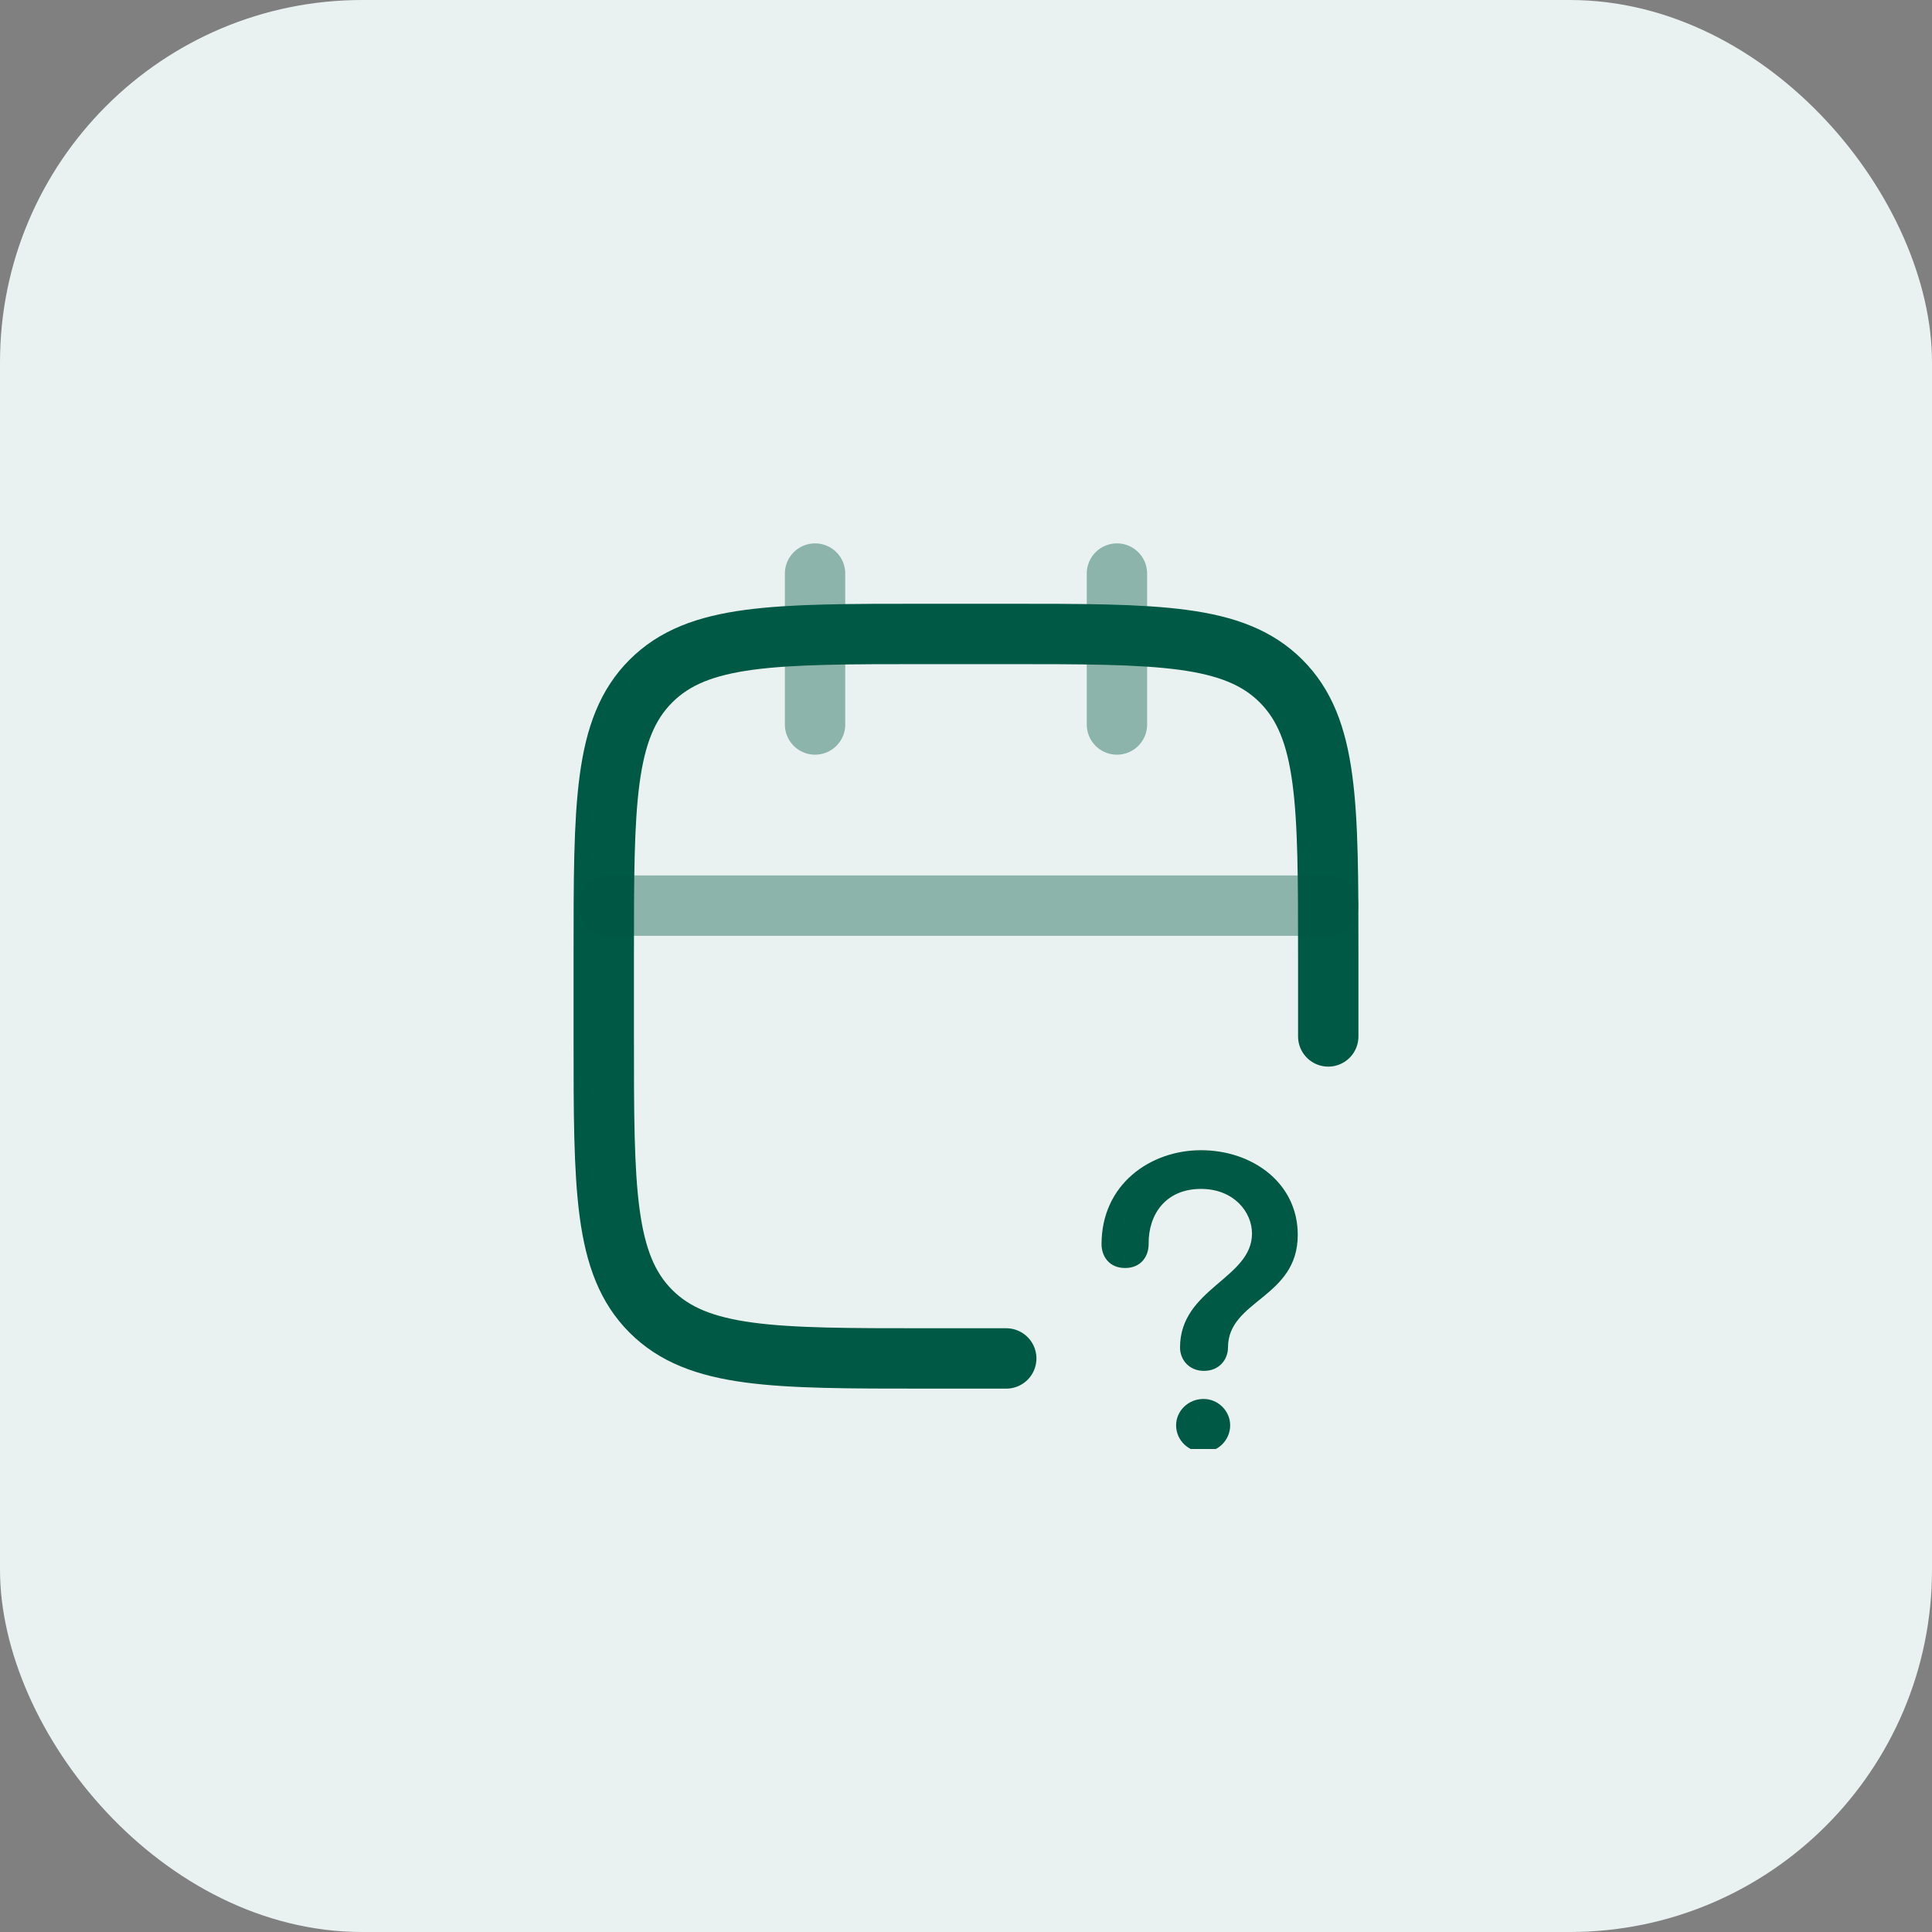 <svg width="64" height="64" viewBox="0 0 64 64" fill="none" xmlns="http://www.w3.org/2000/svg">
<rect x="0" y="0" width="64" height="64" fill="#808080" stroke="none"/>
<rect width="64" height="64" rx="12" fill="#E9F2F0"/>
<g clip-path="url(#clip0_4552_1203)">
<path opacity="0.4" d="M37 19V24M27 19V24" stroke="#005944" stroke-width="2" stroke-linecap="round" stroke-linejoin="round"/>
<path d="M44 34.333V31.667C44 26.638 44 24.124 42.438 22.562C40.876 21 38.362 21 33.333 21H30.667C25.638 21 23.124 21 21.562 22.562C20 24.124 20 26.638 20 31.667V34.333C20 39.362 20 41.876 21.562 43.438C23.124 45 25.638 45 30.667 45H33.333" stroke="#005944" stroke-width="2" stroke-linecap="round" stroke-linejoin="round"/>
<path opacity="0.4" d="M20.18 30H44.001" stroke="#005944" stroke-width="2" stroke-linecap="round" stroke-linejoin="round"/>
<path d="M39.784 38.102C41.488 38.102 42.99 39.187 42.99 40.905C42.99 43.004 40.679 43.06 40.679 44.637C40.679 45.032 40.39 45.412 39.885 45.412C39.379 45.412 39.09 45.032 39.09 44.637C39.09 42.679 41.474 42.356 41.474 40.863C41.474 40.144 40.867 39.384 39.784 39.384C38.628 39.384 38.036 40.215 38.05 41.215C38.05 41.609 37.805 42.004 37.27 42.004C36.736 42.004 36.49 41.609 36.49 41.215C36.49 39.229 38.108 38.102 39.784 38.102ZM39.87 48.102C39.365 48.102 38.96 47.708 38.96 47.215C38.96 46.736 39.365 46.342 39.87 46.342C40.347 46.342 40.751 46.736 40.751 47.215C40.751 47.708 40.347 48.102 39.87 48.102Z" fill="#005944"/>
</g>
<defs>
<clipPath id="clip0_4552_1203">
<rect width="32" height="32" fill="white" transform="translate(16 16)"/>
</clipPath>
</defs>
</svg>
